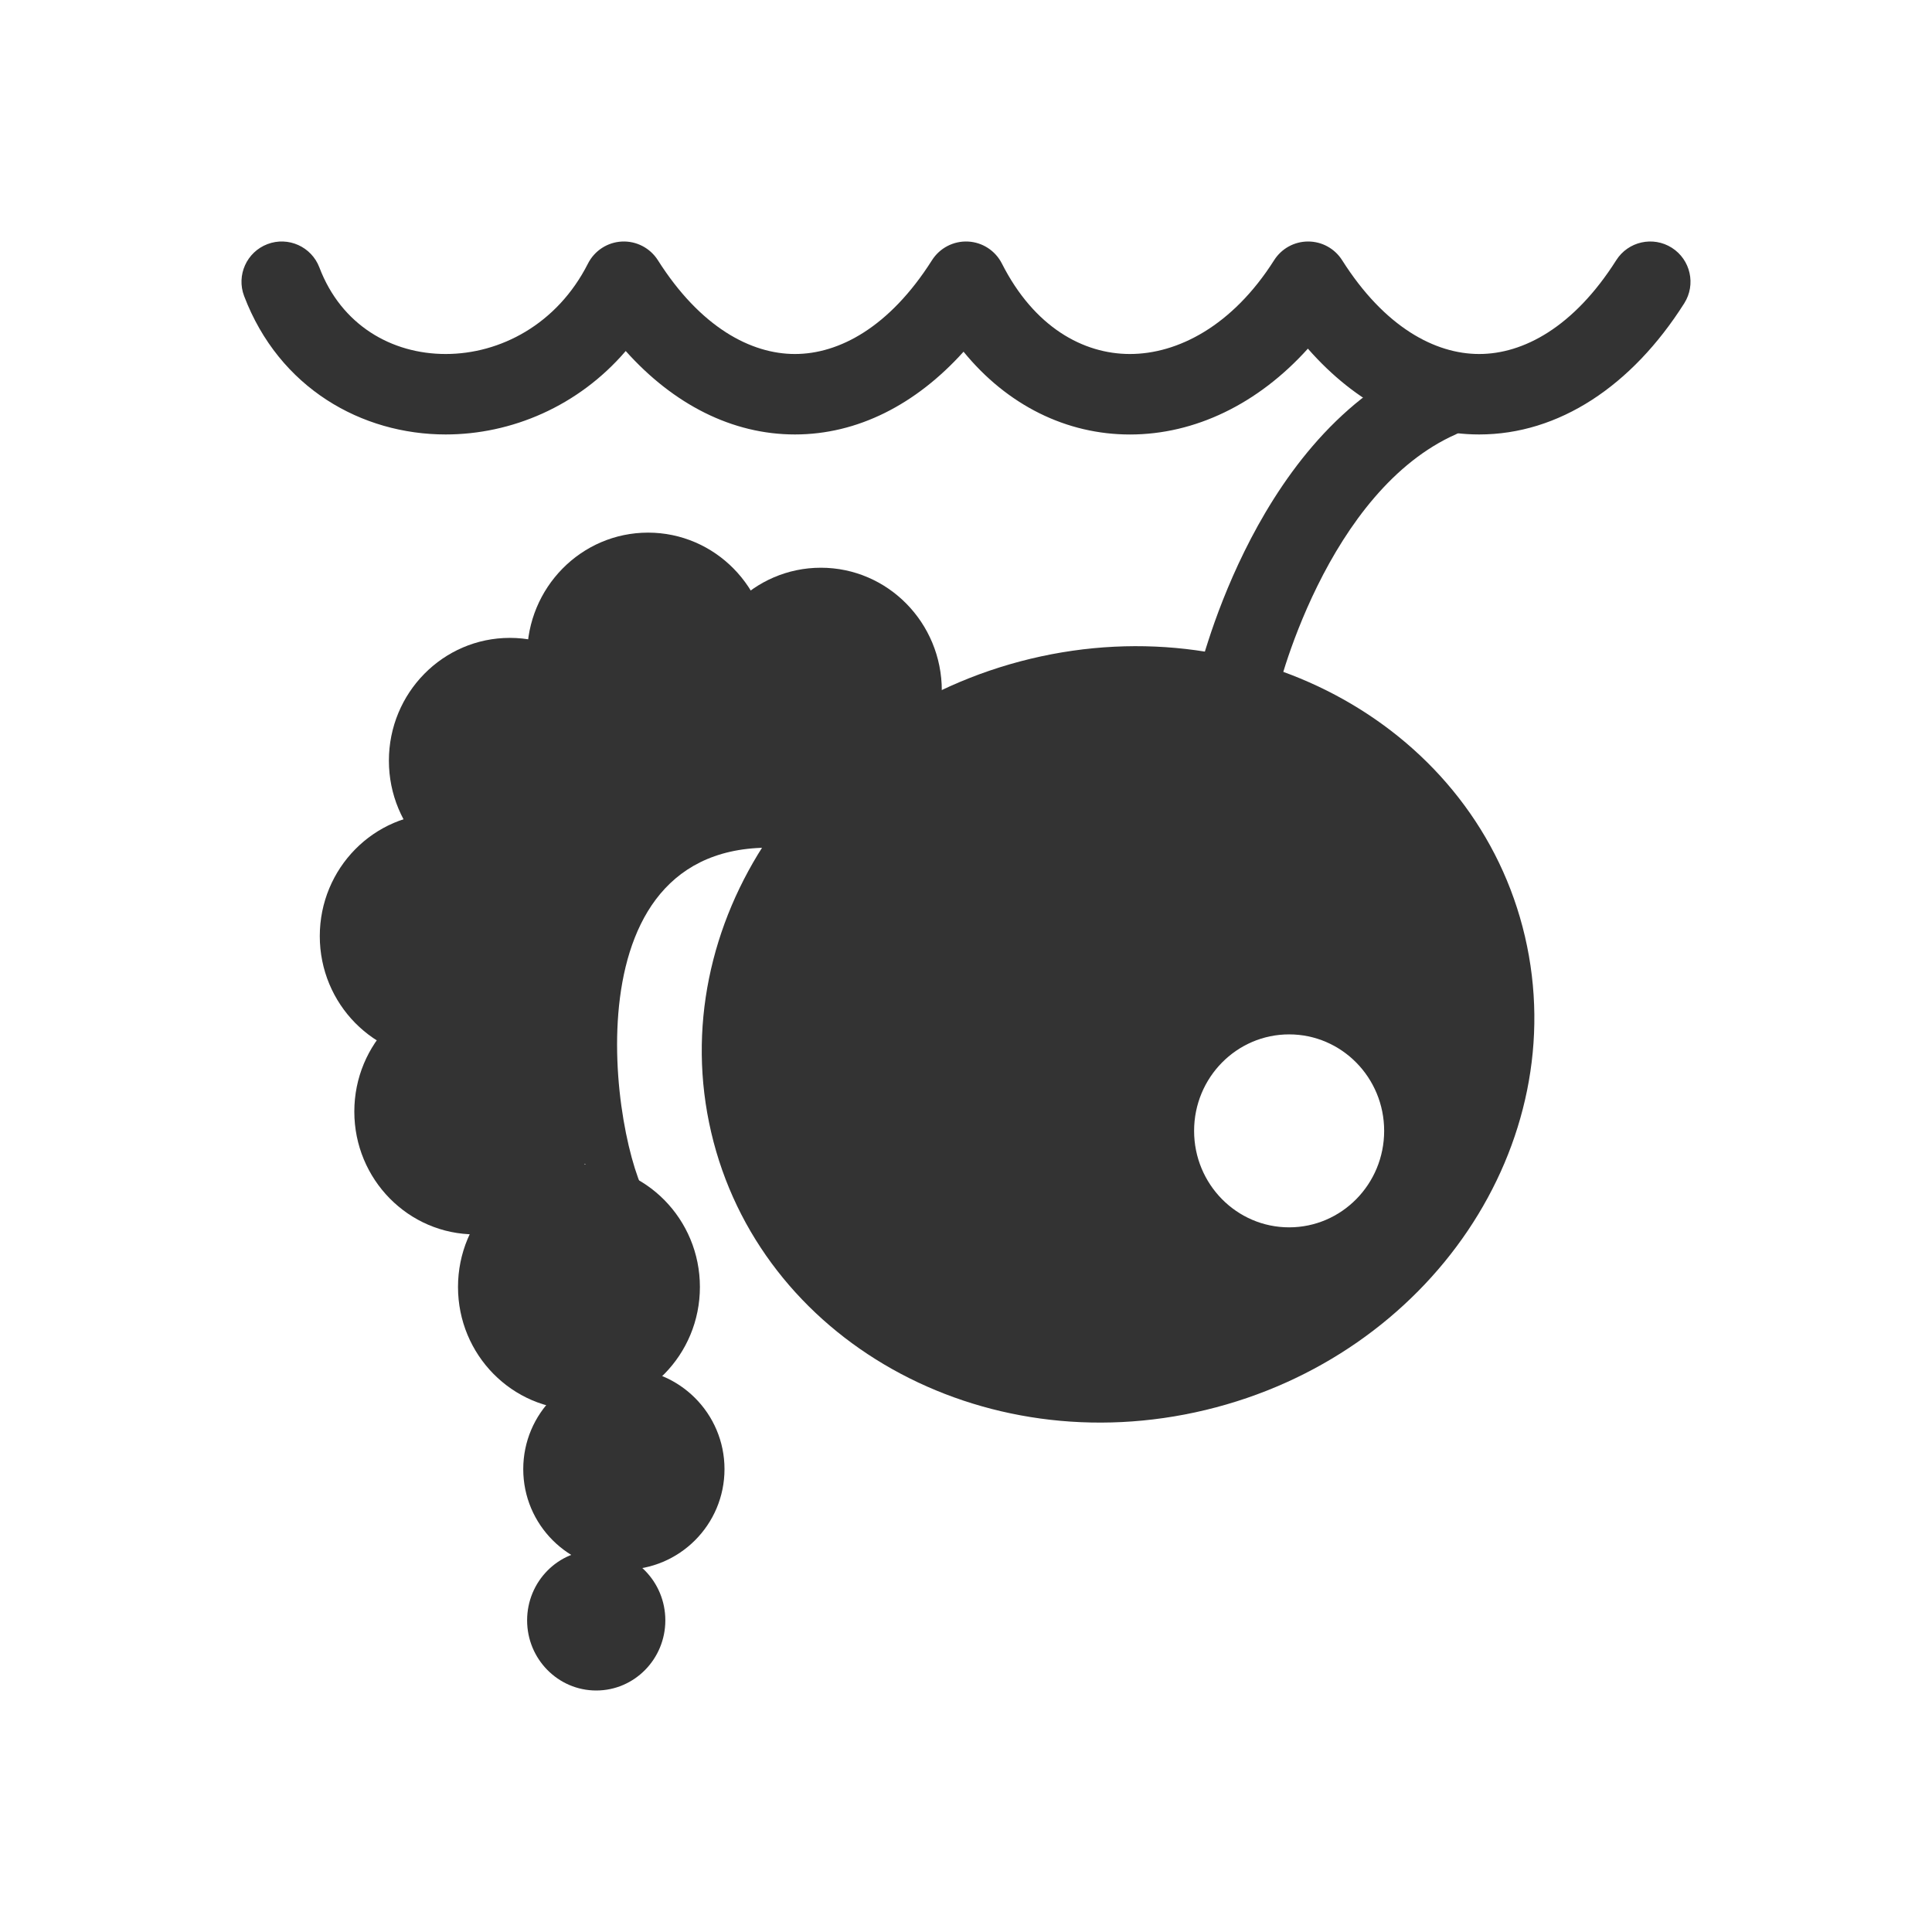 <svg width="48" height="48" viewBox="0 0 48 48" fill="none" xmlns="http://www.w3.org/2000/svg">
<path fill-rule="evenodd" clip-rule="evenodd" d="M29.955 35.03C35.538 33.687 39.089 28.421 37.887 23.267C36.684 18.114 31.183 15.025 25.6 16.368C20.017 17.712 16.466 22.978 17.669 28.131C18.871 33.284 24.372 36.373 29.955 35.03ZM32.028 30.493C33.332 30.493 34.389 29.42 34.389 28.096C34.389 26.772 33.332 25.699 32.028 25.699C30.724 25.699 29.667 26.772 29.667 28.096C29.667 29.42 30.724 30.493 32.028 30.493Z" fill="#333333"/>
<path d="M17.389 17.156C17.389 15.471 18.734 14.105 20.394 14.105C22.054 14.105 23.399 15.471 23.399 17.156C23.399 18.841 22.054 20.207 20.394 20.207C18.734 20.207 17.389 18.841 17.389 17.156Z" fill="#333333"/>
<path d="M13.096 16.284C13.096 14.599 14.441 13.233 16.101 13.233C17.761 13.233 19.106 14.599 19.106 16.284C19.106 17.969 17.761 19.335 16.101 19.335C14.441 19.335 13.096 17.969 13.096 16.284Z" fill="#333333"/>
<path d="M9.662 18.899C9.662 17.214 11.007 15.848 12.667 15.848C14.326 15.848 15.672 17.214 15.672 18.899C15.672 20.584 14.326 21.95 12.667 21.95C11.007 21.95 9.662 20.584 9.662 18.899Z" fill="#333333"/>
<path d="M7.945 23.258C7.945 21.573 9.29 20.207 10.95 20.207C12.609 20.207 13.955 21.573 13.955 23.258C13.955 24.943 12.609 26.309 10.95 26.309C9.29 26.309 7.945 24.943 7.945 23.258Z" fill="#333333"/>
<path d="M8.803 27.617C8.803 25.932 10.148 24.566 11.808 24.566C13.468 24.566 14.813 25.932 14.813 27.617C14.813 29.302 13.468 30.668 11.808 30.668C10.148 30.668 8.803 29.302 8.803 27.617Z" fill="#333333"/>
<path d="M11.379 31.975C11.379 30.29 12.724 28.924 14.384 28.924C16.044 28.924 17.389 30.29 17.389 31.975C17.389 33.66 16.044 35.026 14.384 35.026C12.724 35.026 11.379 33.66 11.379 31.975Z" fill="#333333"/>
<path d="M13 36.5C13 35.119 14.119 34 15.5 34C16.881 34 18 35.119 18 36.5C18 37.881 16.881 39 15.5 39C14.119 39 13 37.881 13 36.5Z" fill="#333333"/>
<path d="M13.096 40.257C13.096 39.294 13.865 38.513 14.813 38.513C15.762 38.513 16.53 39.294 16.53 40.257C16.53 41.219 15.762 42 14.813 42C13.865 42 13.096 41.219 13.096 40.257Z" fill="#333333"/>
<path d="M16.101 29.796C15.242 28.488 13.955 20.643 19.535 21.078C25.116 21.514 20.823 20.643 20.823 20.643L20.394 17.591L16.53 16.284L12.237 19.335L11.379 26.309C11.379 26.309 16.96 31.103 16.101 29.796Z" fill="#333333"/>
<path fill-rule="evenodd" clip-rule="evenodd" d="M31.704 17.327L31.706 17.32L31.715 17.283C31.724 17.248 31.737 17.194 31.756 17.124C31.794 16.983 31.854 16.775 31.937 16.519C32.103 16.005 32.362 15.305 32.73 14.559C33.483 13.031 34.61 11.482 36.176 10.788C36.684 10.563 36.912 9.975 36.685 9.474C36.458 8.974 35.863 8.751 35.355 8.976C33.138 9.959 31.743 12.026 30.92 13.694C30.5 14.546 30.207 15.339 30.02 15.919C29.925 16.209 29.857 16.449 29.811 16.618C29.788 16.702 29.771 16.77 29.759 16.817C29.753 16.841 29.749 16.86 29.746 16.873L29.742 16.89L29.74 16.897C29.74 16.897 29.74 16.898 30.722 17.113L29.74 16.898C29.618 17.434 29.959 17.964 30.502 18.083C31.044 18.201 31.582 17.863 31.704 17.327Z" fill="#333333"/>
<path fill-rule="evenodd" clip-rule="evenodd" d="M6.645 6.065C7.161 5.869 7.738 6.128 7.935 6.645C8.48 8.08 9.732 8.795 11.073 8.795C12.423 8.795 13.841 8.062 14.608 6.548C14.771 6.227 15.093 6.018 15.452 6.001C15.811 5.984 16.152 6.161 16.345 6.465C17.402 8.133 18.657 8.795 19.75 8.795C20.843 8.795 22.098 8.133 23.155 6.465C23.348 6.161 23.689 5.984 24.048 6.001C24.407 6.018 24.729 6.227 24.892 6.548C25.692 8.126 26.91 8.795 28.073 8.795C29.256 8.795 30.618 8.101 31.655 6.465C31.839 6.175 32.157 6 32.5 6C32.843 6 33.161 6.175 33.345 6.465C34.402 8.133 35.657 8.795 36.75 8.795C37.843 8.795 39.098 8.133 40.155 6.465C40.451 5.998 41.069 5.86 41.535 6.155C42.002 6.451 42.14 7.069 41.845 7.535C40.541 9.593 38.726 10.794 36.75 10.794C35.168 10.794 33.69 10.025 32.494 8.662C31.252 10.041 29.682 10.795 28.073 10.795C26.497 10.795 25.027 10.071 23.939 8.738C22.755 10.053 21.302 10.794 19.75 10.794C18.191 10.794 16.733 10.047 15.546 8.721C14.366 10.096 12.704 10.794 11.073 10.794C8.99 10.794 6.936 9.646 6.065 7.355C5.869 6.839 6.128 6.262 6.645 6.065Z" fill="#333333"/>
</svg>
